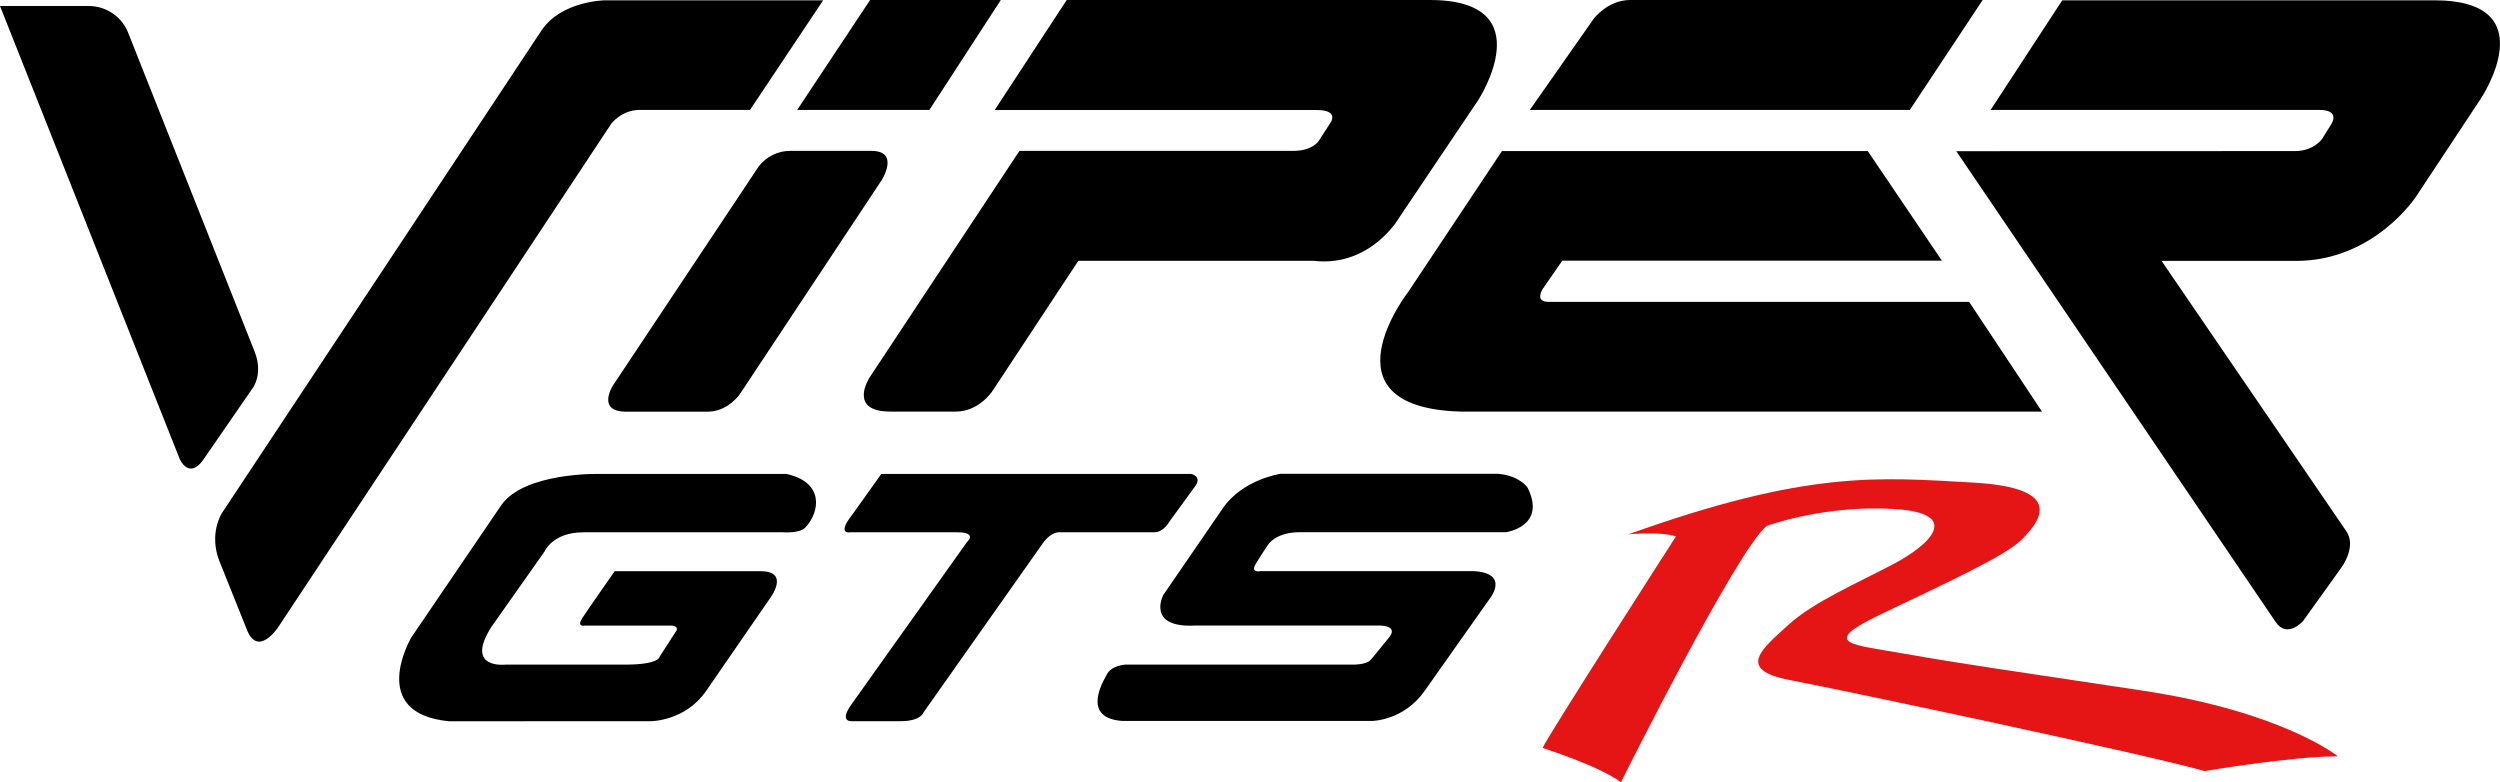 <?xml version="1.0" encoding="utf-8"?>
<!-- Generator: Adobe Illustrator 22.1.0, SVG Export Plug-In . SVG Version: 6.00 Build 0)  -->
<svg version="1.1" id="Laag_1" xmlns="http://www.w3.org/2000/svg" xmlns:xlink="http://www.w3.org/1999/xlink" x="0px" y="0px"
	 viewBox="0 0 2454 767.9" style="enable-background:new 0 0 2454 767.9;" xml:space="preserve">
<style type="text/css">
	.st0{fill:#E51515;}
</style>
<path d="M0,5.9h87.1c16.6,0,31.6,9.8,38.2,25L250,345.3c8.5,21.6-1.7,35.3-1.7,35.3l-49.6,71.9c-13.7,17.7-22.2-1.7-22.2-1.7L0,5.9z
	 M736.2,107.9H627.8c-17.9,0-28.2,13.9-28.2,14.2c0,0.3-326.9,494.1-326.9,494.1s-19.4,28.9-30.1,2.5l-27.3-68.1
	c-10.5-27,2.5-46.9,2.5-46.9L531.2,30.4c19.3-29.6,62.7-30.1,62.7-30.1h214.1L736.2,107.9z M912.3,107.9H782.5L854.1,0h128.3
	L912.3,107.9z M776.2,148.1h78.6c29-0.3,10.8,28.5,10.8,28.5L726.3,386.8c0,0-11.7,17.3-31.6,17.3h-79.2
	c-30.7,0.5-13.9-25.6-13.9-25.6l143-214.9C752,153.7,763.8,147.9,776.2,148.1z M1047.1,0H1404c111,0.3,47,98.3,47,98.3l-77,114.5
	c0,0-27.9,49.9-84.9,43.2h-230.6l-84.3,127.8c0,0-13.1,20.2-35.8,20.2h-64.4c-42.7,0-20.2-33.8-20.2-33.8l146.9-222.1h268.7
	c18.8,0,24.8-9.4,24.8-9.4l12-18.5c0,0,8.5-12.2-13.7-12.2H976.4L1047.1,0z M1874.7,107.9h-373l62.4-89.1c0,0,13.8-18.8,36-18.8
	h346.1L1874.7,107.9z M1932.9,296.3h-413c-13.7,0-5.7-12.5-5.7-12.5l19.3-27.9h372.7l-72.8-107.6h-359.1l-91.7,137.8
	c0,0-88.5,113.5,50.6,117.9h571.2L1932.9,296.3z M2024.3,0.3h365.2c110.5,0,45.5,96.8,45.5,96.8l-63.3,95.7c0,0-41,63.3-117.8,63.3
	h-132.1l180.9,264.7c11.4,15.4-4.5,36.5-4.5,36.5l-37.5,52.3c0,0-15.4,17.6-26.8,1.1l-313.6-462.3l332.3-0.1c18.8,0,26.8-12,26.8-12
	l8.5-13.6c0,0,10.8-14.8-11.4-14.8H1954L2024.3,0.3z M639.1,707.9c0,0,33,0,53.5-28.9l63.1-91.5c0,0,20.5-26.8-9.1-26.8H603.4
	c0,0-27.2,38.7-32,46.3c-5.3,8.6,1.9,7.1,1.9,7.1h86.5c0,0,6.2,0.5,4.3,4.8l-16.7,25.8c0,0,0,7.7-34.4,7.7H496.4
	c0,0-40.8,4.9-14-37.1l52.1-73.9c0,0,7.8-18.9,38.3-18.9h195.8c0,0,17.2,1.4,22.4-5.2c13.9-15.3,18.1-43.9-19.1-52.1H588.2
	c0,0-73.4-1.8-96.1,30.6l-88.4,130c0,0-43.9,74.5,37.2,82.2L639.1,707.9z M865.1,465.2h304.2c0,0,11.9,2.4,2.9,13.4l-24.3,33.4
	c0,0-5.7,10.5-14.8,10.5h-92.3c0,0-8.5-1.6-17.4,11.1L906.6,699.2c0,0-2.4,8.7-22.4,8.7h-47.7c0,0-13.5,1.5-0.9-16.2l113.5-159.5
	c0,0,11.1-9.7-9.4-9.7H834.6c0,0-13.8,2.8,1.9-17.2L865.1,465.2z M1345.1,648.1c-4.3,4.3-16.2,4.3-16.2,4.3h-224.5
	c0,0-14,0.9-18.1,10c-8.5,14.6-20.5,42.9,15.7,45.3h244.5c0,0,31.2,0,51.9-29.5l62.9-89.1c0,0,22.7-26.6-15.4-28.5h-208.3
	c0,0-10.7,2.4-4.9-7.2c7.8-12.8,12.6-19.5,12.6-19.5s7.7-11.5,30.6-11.5h202.5c0,0,40.1-5.7,21-43.9c0,0-7.7-11.5-28.6-13.4h-214
	c0,0-36.5,5.5-55.9,33l-59,85.9c0,0-17.3,32.8,32,30h178.6c0,0,22.9-1,9.6,13.4C1361.8,627.6,1347.5,645.7,1345.1,648.1z"/>
<path class="st0" d="M1514.2,734.2c0,0,56,17.7,76.9,33.7c0,0,114.2-228.9,143.2-251.7c0,0,56-20.7,124.6-16.6
	c68.6,4.1,35.3,35.3,0,53.9c-35.3,18.7-78.9,37.3-103.8,60.2c-24.9,22.8-51.9,43.6,2.1,53.9c54,10.3,348.8,72.7,406.9,89.3
	c0,0,85.2-14.5,130.8-14.5c0,0-53.9-43.6-191.1-64.4c-137-20.7-178.5-26.4-232.5-36c-53.9-9.6-86.2-9.6-25.9-38.6
	c60.2-29,122.5-57,139.1-73.7c16.6-16.6,45.6-50.8-47.7-56c-93.4-5.2-161.9-12.4-338.4,50.8c0,0,32.2-3.1,46.7,2.1
	C1645,526.6,1518.3,723.9,1514.2,734.2L1514.2,734.2z"/>
</svg>
